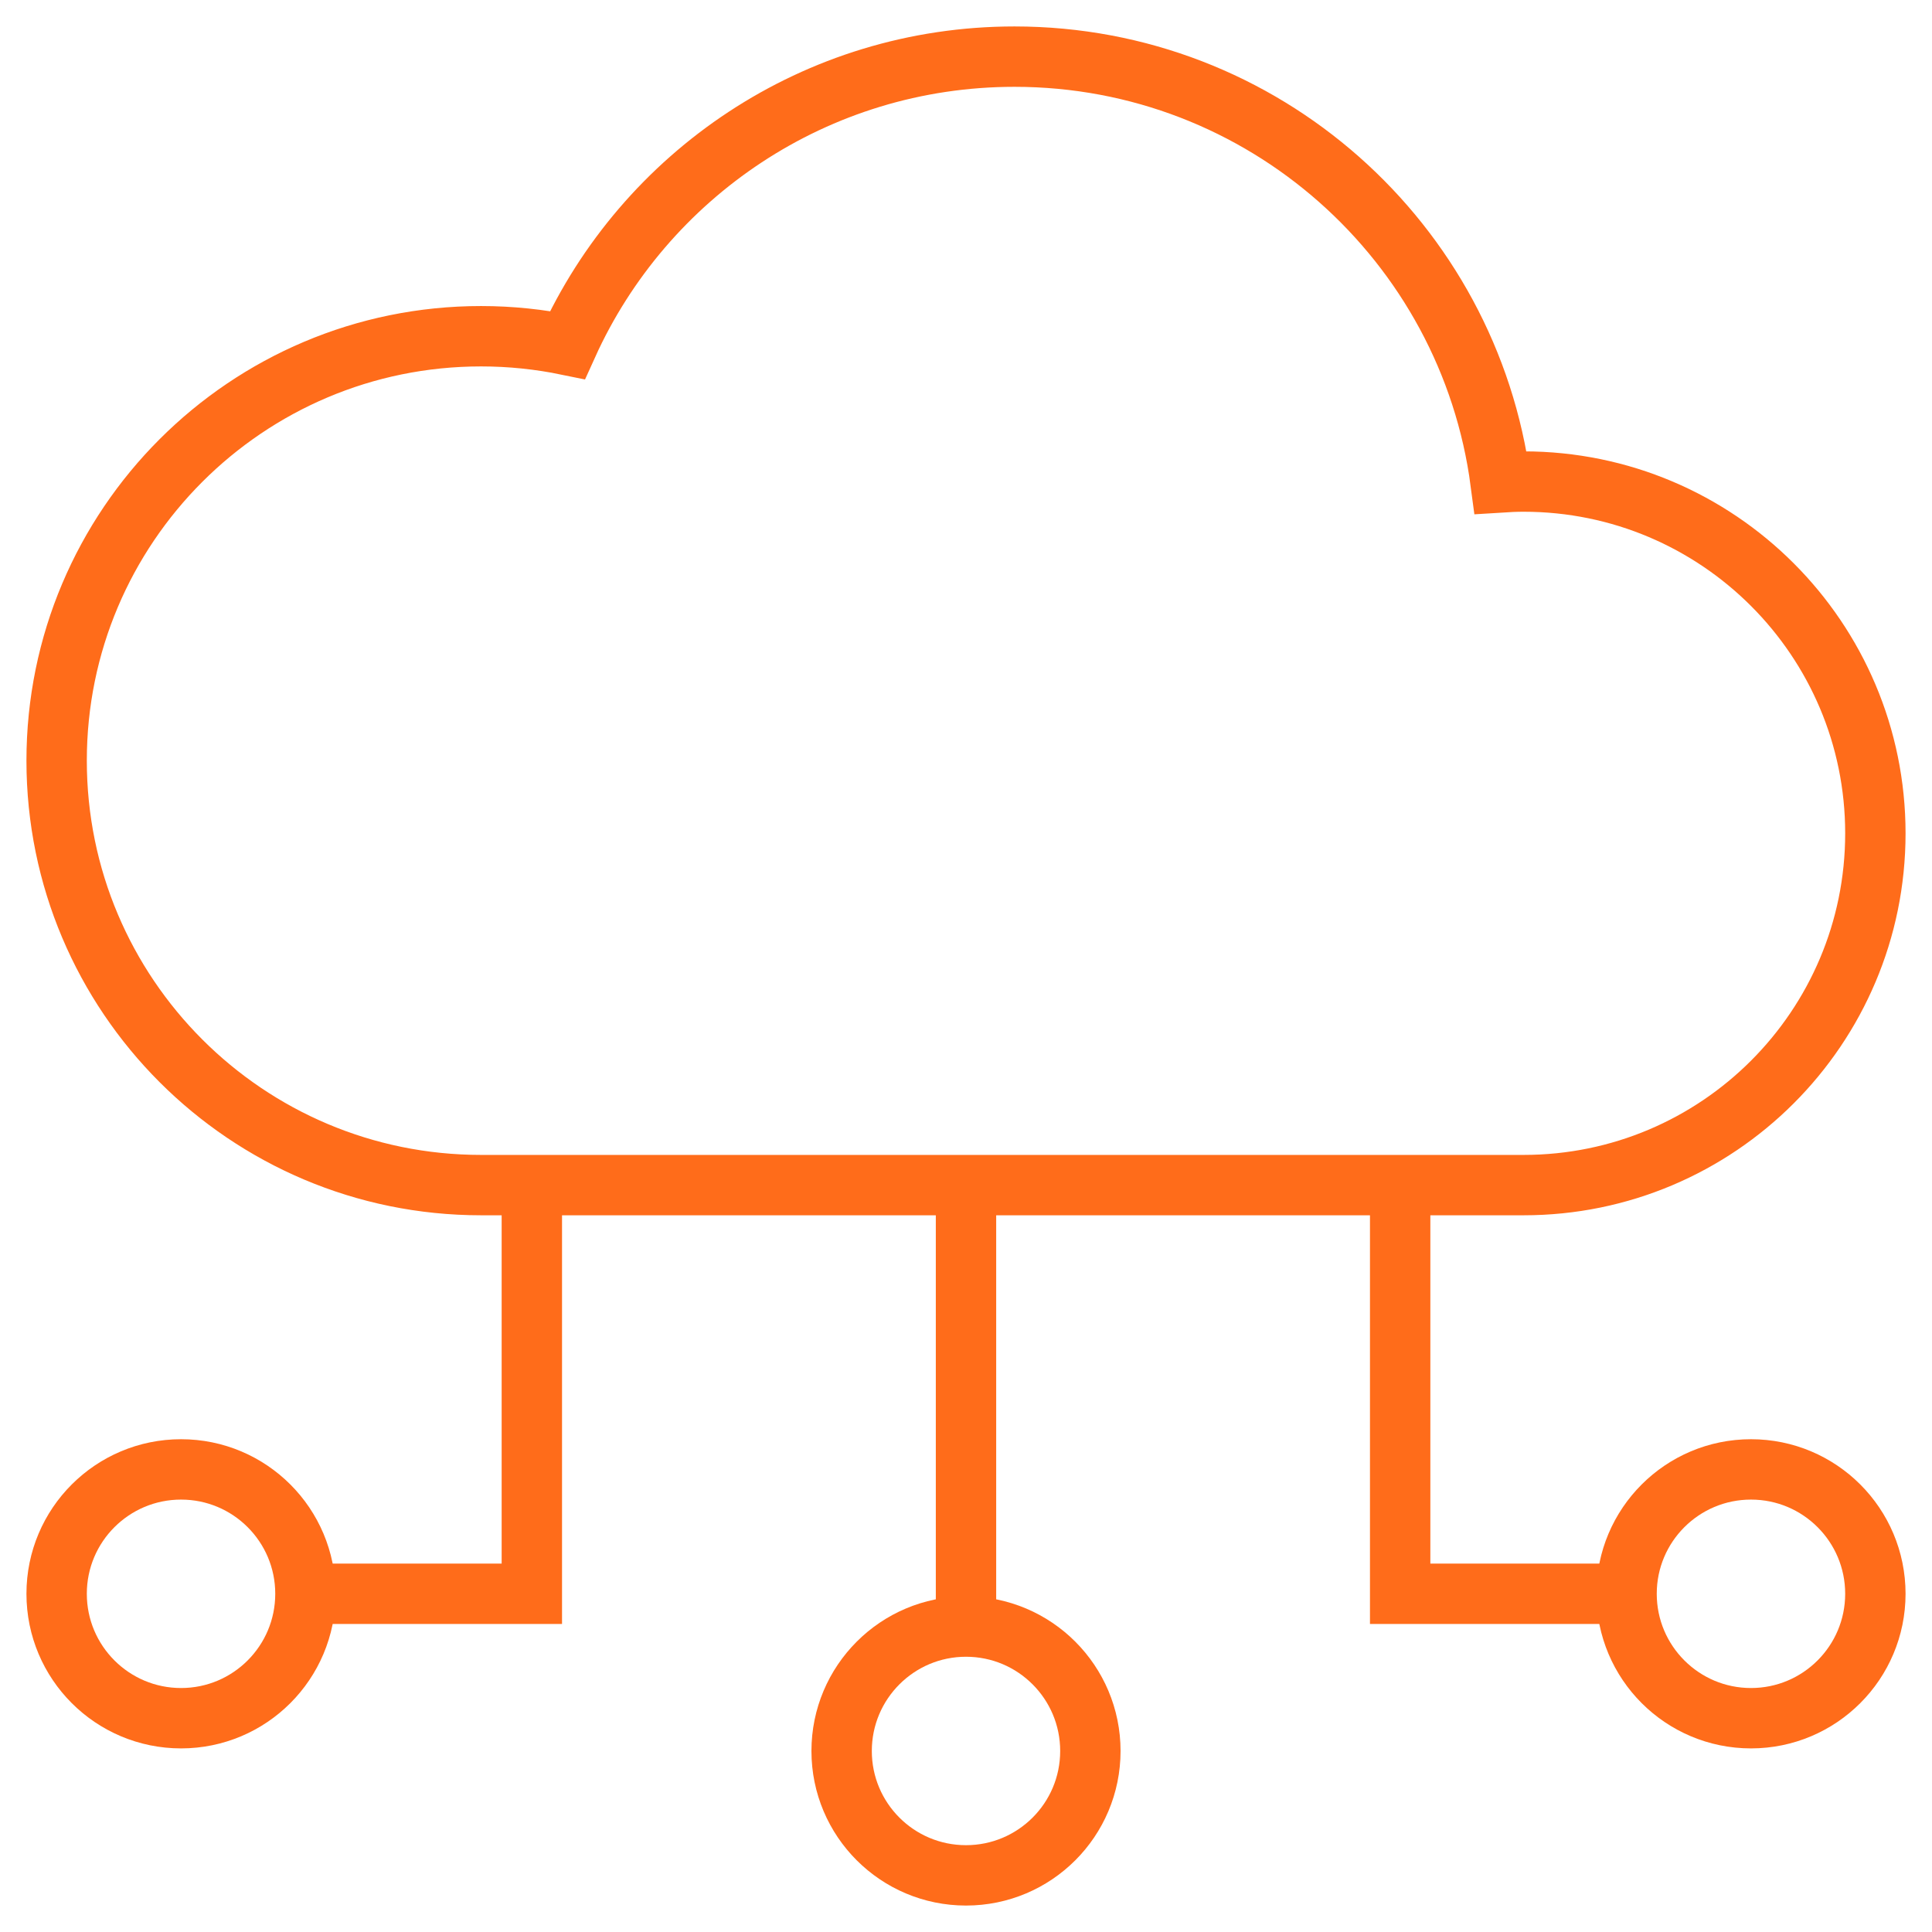 <svg width="32" height="32" viewBox="0 0 32 32" fill="none" xmlns="http://www.w3.org/2000/svg">
<g clip-path="url(#clip0_10996_4702)">
<path d="M16 19.633V26.942" stroke="#FF6C1A" stroke-miterlimit="10"/>
<path d="M16 31.062C17.138 31.062 18.06 30.14 18.06 29.002C18.06 27.864 17.138 26.941 16 26.941C14.862 26.941 13.94 27.864 13.94 29.002C13.94 30.14 14.862 31.062 16 31.062Z" stroke="#FF6C1A" stroke-miterlimit="10"/>
<path d="M2.999 28.459C4.137 28.459 5.059 27.536 5.059 26.398C5.059 25.26 4.137 24.338 2.999 24.338C1.861 24.338 0.938 25.26 0.938 26.398C0.938 27.536 1.861 28.459 2.999 28.459Z" stroke="#FF6C1A" stroke-miterlimit="10"/>
<path d="M29.002 28.459C30.14 28.459 31.062 27.536 31.062 26.398C31.062 25.26 30.14 24.338 29.002 24.338C27.864 24.338 26.941 25.26 26.941 26.398C26.941 27.536 27.864 28.459 29.002 28.459Z" stroke="#FF6C1A" stroke-miterlimit="10"/>
<path d="M25.235 19.629C28.453 19.629 31.062 17.02 31.062 13.803C31.062 10.585 28.453 7.976 25.235 7.976C25.107 7.976 24.981 7.982 24.855 7.99C24.331 4.01 20.926 0.938 16.803 0.938C13.509 0.938 10.673 2.898 9.399 5.715C8.937 5.62 8.458 5.569 7.968 5.569C4.085 5.569 0.938 8.717 0.938 12.599C0.938 16.482 4.085 19.629 7.968 19.629H25.235Z" stroke="#FF6C1A" stroke-miterlimit="10"/>
<path d="M5.059 26.398H8.809V19.633" stroke="#FF6C1A" stroke-miterlimit="10"/>
<path d="M26.941 26.398H23.191V19.633" stroke="#FF6C1A" stroke-miterlimit="10"/>
</g>
<defs>
<clipPath id="clip0_10996_4702">
<rect width="32" height="32" fill="white"/>
</clipPath>
</defs>
</svg>
